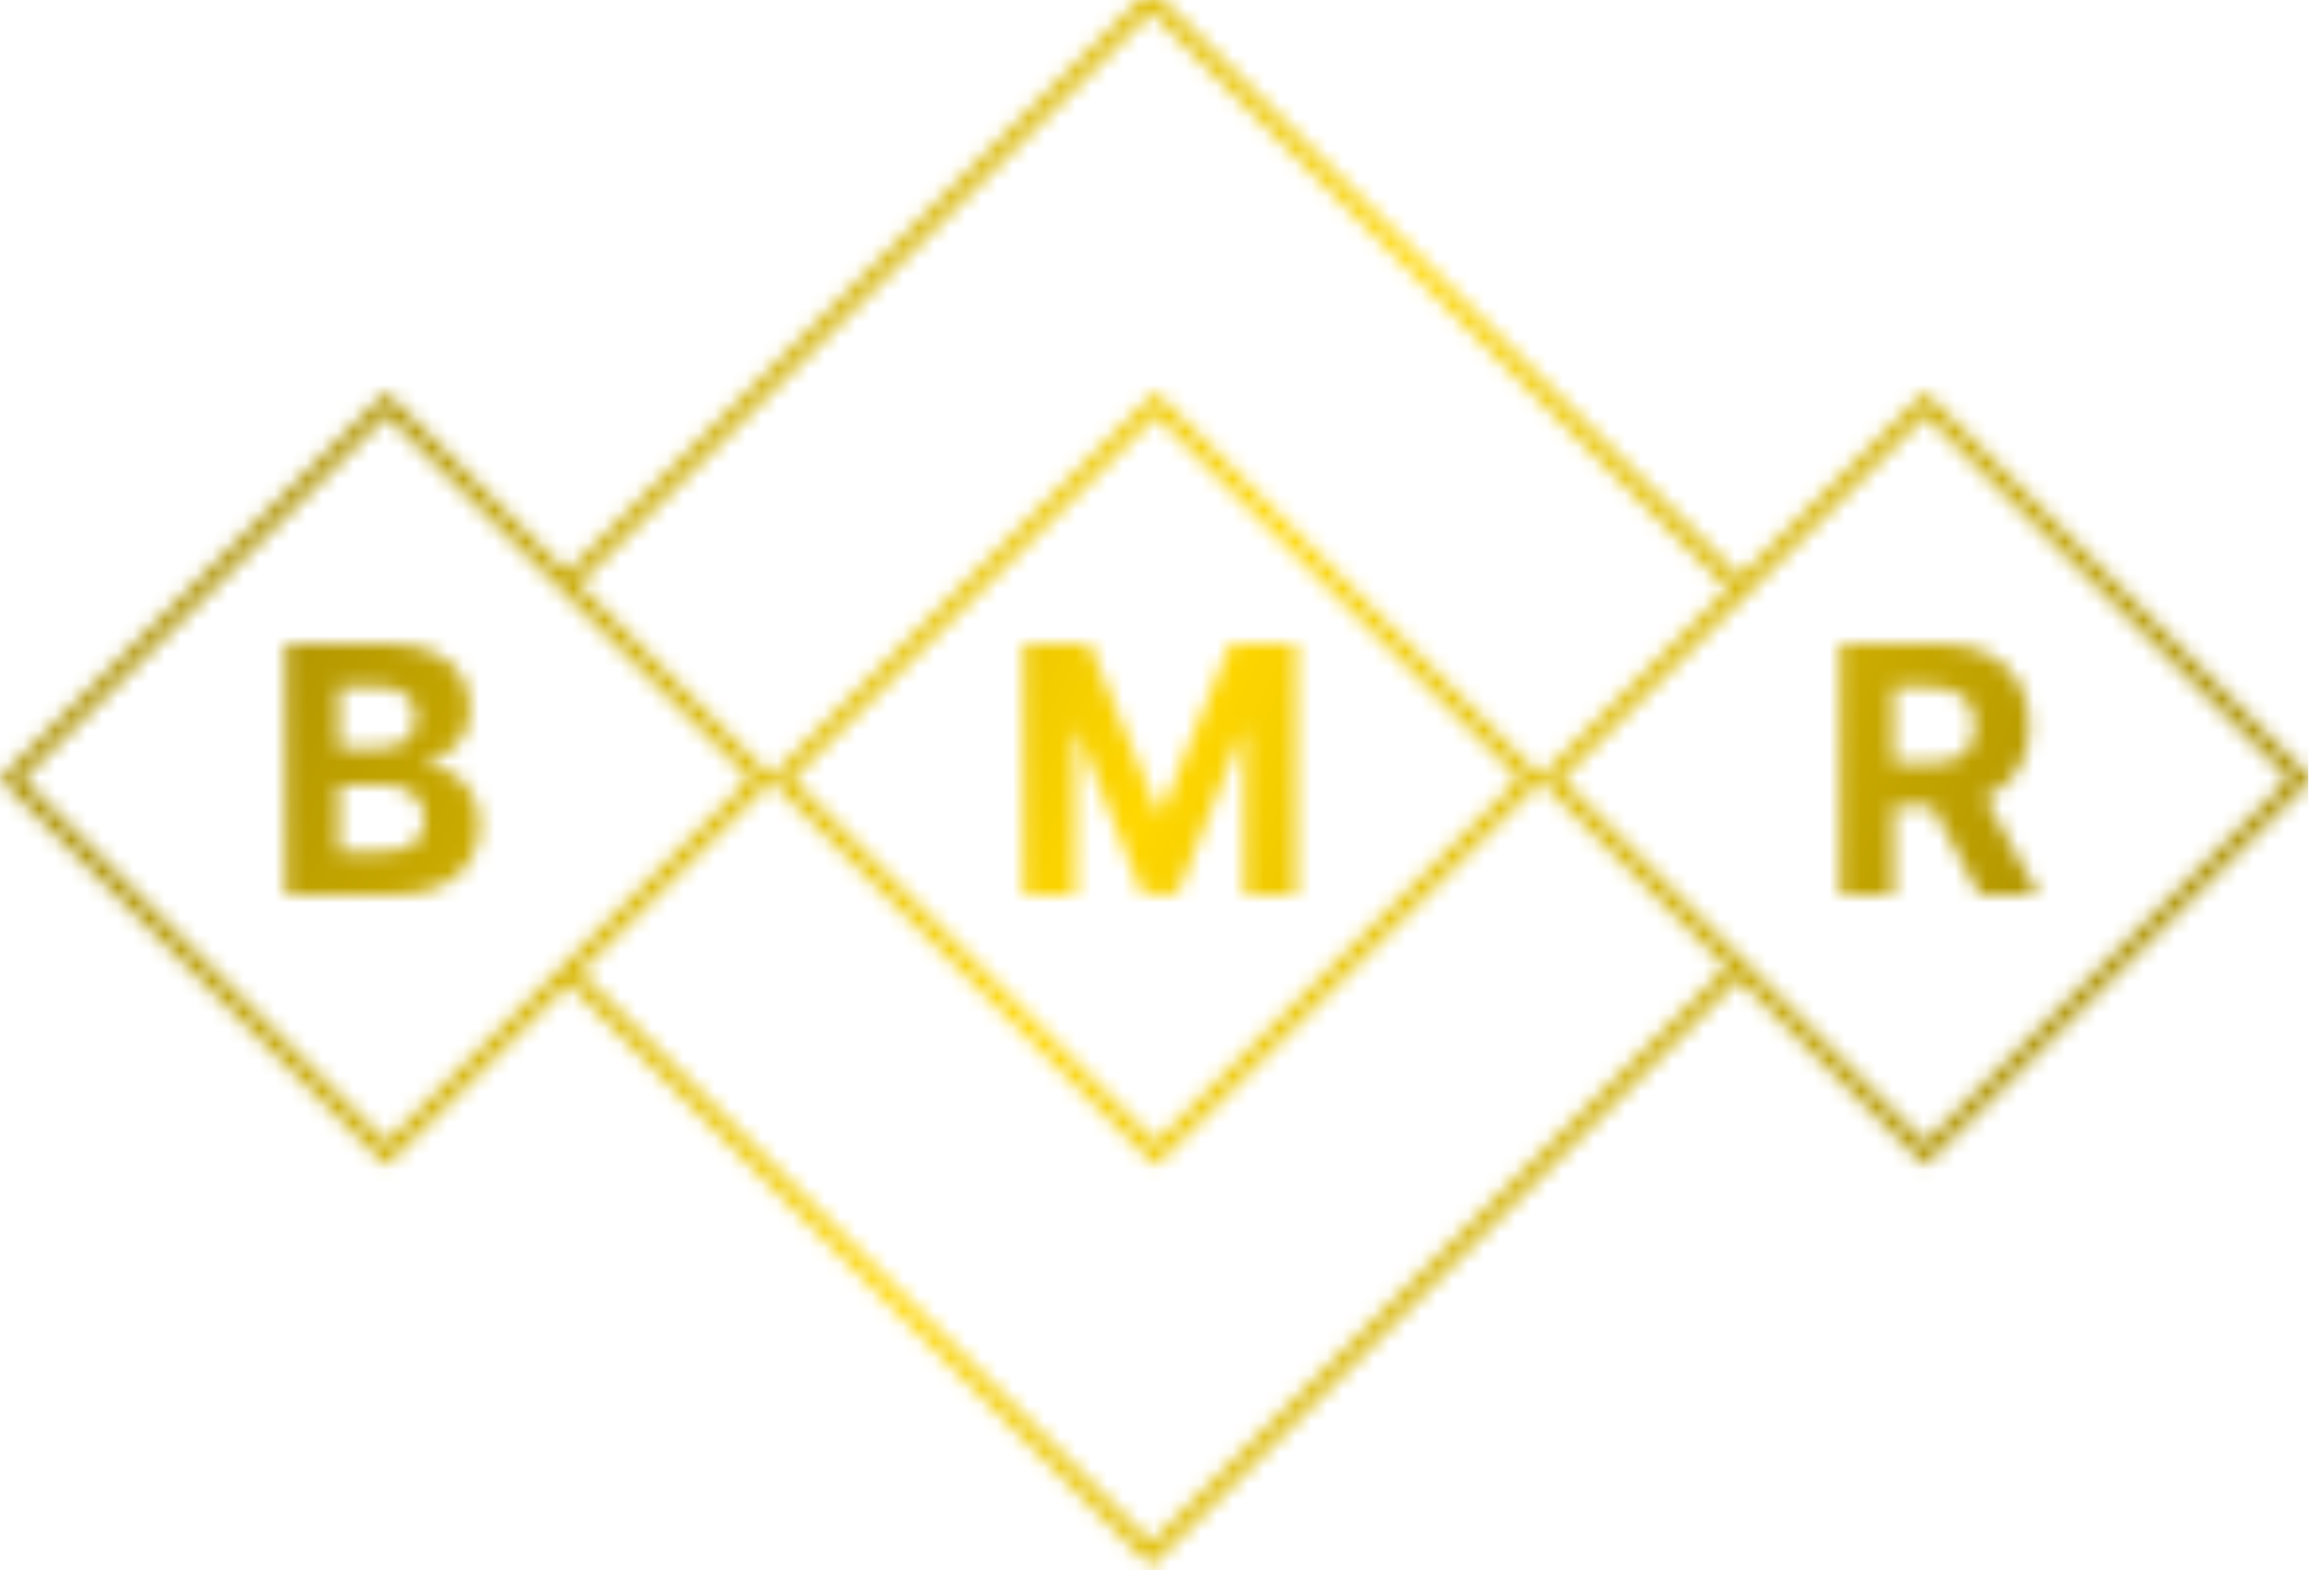 <svg width="148" height="100" viewBox="0 0 148 100" fill="none" xmlns="http://www.w3.org/2000/svg">
<mask id="mask0_0_256" style="mask-type:alpha" maskUnits="userSpaceOnUse" x="0" y="-1" width="148" height="101">
<rect x="98.707" y="49.601" width="33.79" height="33.79" transform="rotate(-45 98.707 49.601)" stroke="#FFD700"/>
<rect x="49.707" y="49.601" width="33.79" height="33.79" transform="rotate(-45 49.707 49.601)" stroke="#FFD700"/>
<rect x="0.707" y="49.601" width="33.79" height="33.79" transform="rotate(-45 0.707 49.601)" stroke="#FFD700"/>
<path d="M36.301 37L73.302 0L110.802 37.5" stroke="#FFD700"/>
<path d="M36.301 62L73.302 99L110.802 61.5" stroke="#FFD700"/>
<path d="M117.192 57V41H123.505C124.713 41 125.744 41.216 126.598 41.648C127.458 42.075 128.111 42.682 128.559 43.469C129.012 44.25 129.239 45.169 129.239 46.227C129.239 47.289 129.01 48.203 128.552 48.969C128.093 49.729 127.429 50.312 126.559 50.719C125.695 51.125 124.648 51.328 123.419 51.328H119.192V48.609H122.872C123.518 48.609 124.054 48.521 124.481 48.344C124.908 48.167 125.226 47.901 125.434 47.547C125.648 47.193 125.755 46.753 125.755 46.227C125.755 45.695 125.648 45.247 125.434 44.883C125.226 44.518 124.906 44.242 124.473 44.055C124.046 43.862 123.507 43.766 122.856 43.766H120.575V57H117.192ZM125.833 49.719L129.809 57H126.075L122.184 49.719H125.833Z" fill="#FFD700"/>
<path d="M65.192 41H69.364L73.77 51.75H73.958L78.364 41H82.536V57H79.255V46.586H79.122L74.981 56.922H72.747L68.606 46.547H68.473V57H65.192V41Z" fill="#FFD700"/>
<path d="M18.192 57V41H24.598C25.776 41 26.757 41.175 27.544 41.523C28.33 41.872 28.921 42.357 29.317 42.977C29.713 43.591 29.911 44.3 29.911 45.102C29.911 45.727 29.786 46.276 29.536 46.75C29.286 47.219 28.942 47.604 28.505 47.906C28.072 48.203 27.578 48.414 27.02 48.539V48.695C27.63 48.721 28.2 48.893 28.731 49.211C29.268 49.529 29.703 49.974 30.036 50.547C30.369 51.115 30.536 51.792 30.536 52.578C30.536 53.427 30.325 54.185 29.903 54.852C29.486 55.513 28.869 56.036 28.052 56.422C27.234 56.807 26.226 57 25.028 57H18.192ZM21.575 54.234H24.333C25.276 54.234 25.963 54.055 26.395 53.695C26.828 53.331 27.044 52.846 27.044 52.242C27.044 51.8 26.937 51.409 26.723 51.07C26.51 50.732 26.205 50.466 25.809 50.273C25.419 50.081 24.953 49.984 24.411 49.984H21.575V54.234ZM21.575 47.695H24.083C24.546 47.695 24.958 47.615 25.317 47.453C25.682 47.286 25.968 47.052 26.177 46.75C26.39 46.448 26.497 46.086 26.497 45.664C26.497 45.086 26.291 44.62 25.88 44.266C25.473 43.911 24.895 43.734 24.145 43.734H21.575V47.695Z" fill="#FFD700"/>
</mask>
<g mask="url(#mask0_0_256)">
<rect width="147" height="100" fill="url(#paint0_linear_0_256)"/>
</g>
<defs>
<linearGradient id="paint0_linear_0_256" x1="19.5" y1="29" x2="122.5" y2="80.5" gradientUnits="userSpaceOnUse">
<stop stop-color="#AD9200"/>
<stop offset="0.5" stop-color="#FFD700"/>
<stop offset="1" stop-color="#AD9200"/>
</linearGradient>
</defs>
</svg>
